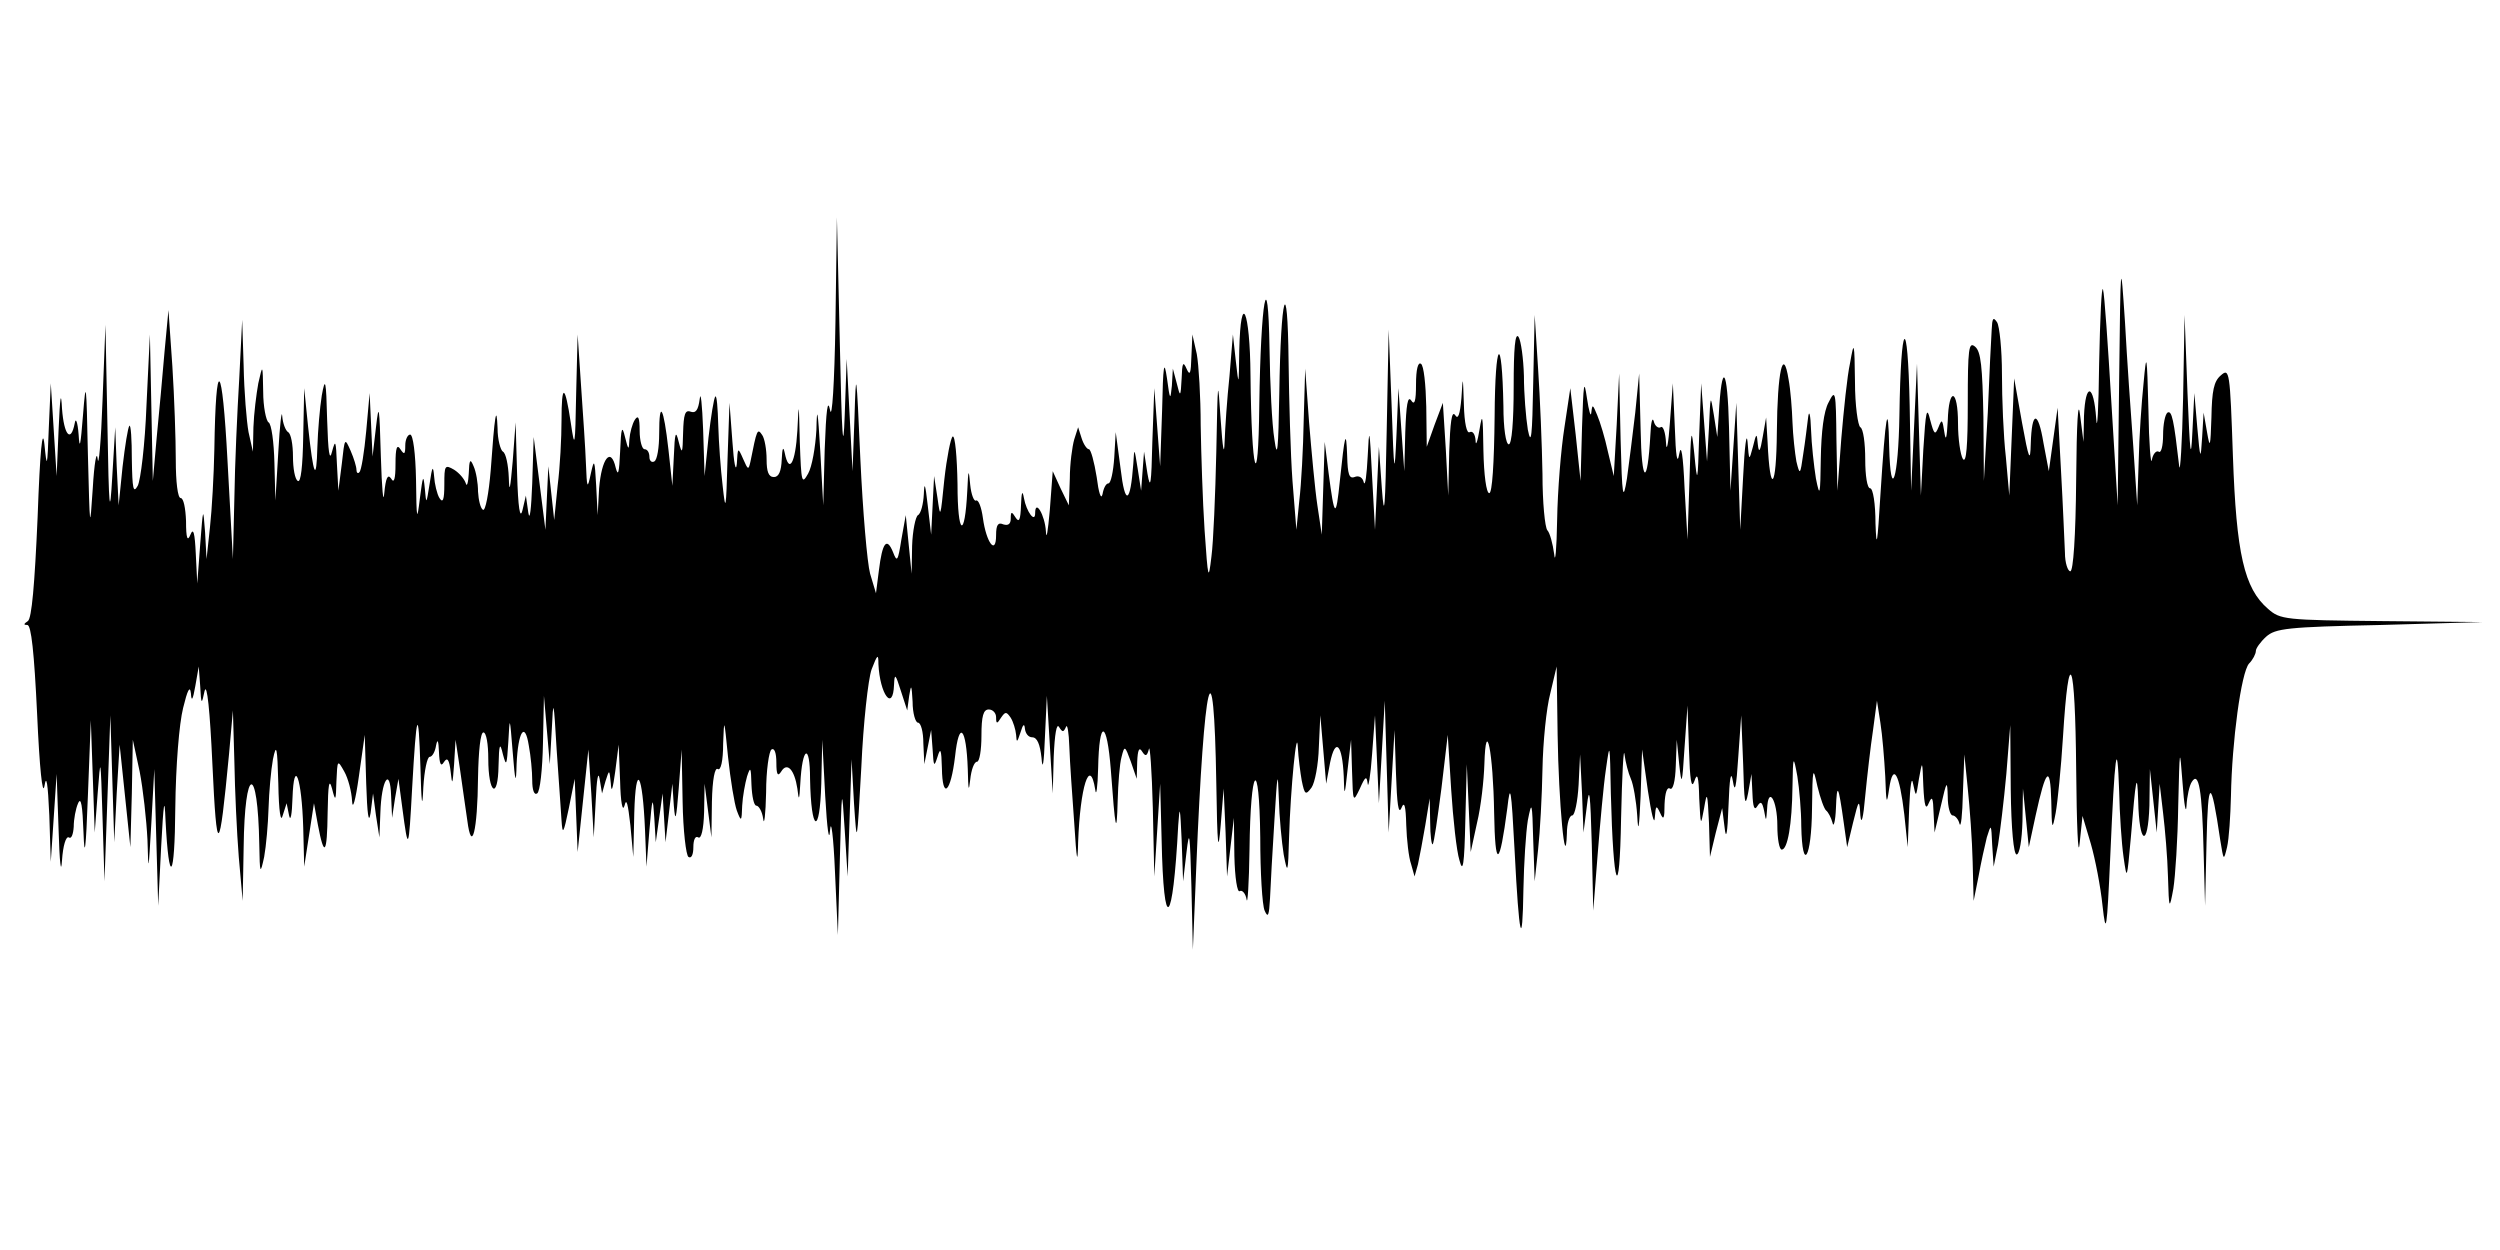 <?xml version="1.0" standalone="no"?>
<!DOCTYPE svg PUBLIC "-//W3C//DTD SVG 20010904//EN"
 "http://www.w3.org/TR/2001/REC-SVG-20010904/DTD/svg10.dtd">
<svg version="1.0" xmlns="http://www.w3.org/2000/svg"
 width="512pt" height="256pt" viewBox="0 0 512 256"
 preserveAspectRatio="none">
<g id="96798mp3"><g transform="translate(0,256) scale(0.1,-0.1)"
 stroke="none">
<path d="M1711 1900 c-2 -126 -7 -201 -11 -180 -5 25 -8 1 -11 -80 l-3 -115
-6 110 c-5 86 -7 96 -8 45 -2 -36 -9 -76 -17 -90 -13 -23 -14 -19 -17 65 -2
84 -2 85 -5 23 -4 -67 -17 -90 -26 -45 -3 14 -5 9 -6 -14 -1 -24 -6 -36 -16
-36 -11 0 -15 11 -15 36 0 20 -4 43 -9 50 -10 15 -11 11 -24 -54 -4 -18 -5
-18 -15 5 -11 25 -11 24 -13 -10 -2 -19 -6 1 -9 45 l-6 80 -4 -115 c-3 -106
-4 -110 -10 -55 -4 33 -8 89 -9 124 -1 35 -3 62 -6 59 -3 -3 -9 -41 -14 -84
l-8 -79 -3 95 c-2 52 -5 81 -7 63 -3 -23 -8 -30 -19 -26 -11 4 -14 -6 -15 -43
-1 -43 -2 -46 -9 -19 -6 25 -8 20 -10 -30 l-3 -60 -8 74 c-10 89 -19 104 -19
33 0 -28 -4 -54 -10 -57 -5 -3 -10 1 -10 9 0 9 -4 16 -10 16 -5 0 -10 17 -10
38 0 27 -3 33 -10 22 -5 -8 -10 -26 -11 -40 -1 -23 -2 -23 -9 5 -6 25 -8 20
-10 -30 -2 -43 -4 -52 -9 -33 -10 44 -29 19 -34 -42 l-3 -55 -3 60 c-3 54 -4
57 -11 25 -7 -33 -8 -31 -10 20 -1 30 -6 102 -10 160 l-7 105 -3 -120 c-2
-112 -3 -116 -11 -61 -12 80 -19 82 -19 5 0 -35 -3 -95 -8 -134 l-7 -70 -6 55
-6 55 -3 -65 -3 -65 -12 95 -12 95 -3 -95 c-2 -52 -5 -79 -8 -60 l-5 35 -7
-30 c-5 -20 -9 5 -11 75 l-3 105 -6 -80 c-5 -57 -7 -67 -8 -33 -1 26 -6 50
-12 53 -5 3 -11 25 -11 48 -2 52 -6 27 -14 -86 -4 -48 -11 -85 -16 -81 -5 3
-9 20 -10 37 0 18 -4 41 -9 52 -7 17 -9 14 -10 -15 -1 -19 -4 -28 -6 -20 -3 9
-13 21 -24 28 -19 11 -20 9 -20 -30 0 -32 -3 -39 -10 -28 -5 8 -10 29 -11 45
-2 23 -4 20 -9 -15 -7 -44 -7 -44 -10 -10 -3 30 -4 26 -10 -20 -6 -50 -7 -46
-8 38 -1 53 -6 92 -12 92 -5 0 -10 -10 -10 -22 0 -19 -2 -20 -10 -8 -7 11 -10
3 -10 -30 0 -31 -3 -41 -9 -30 -7 10 -11 1 -14 -30 -2 -25 -5 9 -7 75 -3 104
-4 112 -10 60 l-7 -60 -3 65 -3 65 -7 -78 c-4 -43 -10 -81 -14 -84 -3 -4 -6
-1 -6 5 0 6 -5 23 -12 39 -12 27 -12 27 -18 -27 l-7 -55 -3 55 c-2 48 -3 51
-10 25 -5 -21 -8 -2 -10 65 -2 83 -4 89 -11 50 -4 -25 -8 -72 -9 -105 -2 -75
-8 -61 -19 41 l-8 79 -2 -98 c-1 -63 -5 -96 -11 -92 -6 3 -10 26 -10 50 0 24
-4 47 -10 50 -5 3 -11 18 -12 33 -1 15 -5 -18 -8 -73 l-6 -100 -2 77 c-1 42
-6 80 -12 83 -5 3 -11 32 -11 63 -1 57 -1 57 -10 17 -4 -22 -9 -62 -10 -90
l-1 -50 -9 40 c-4 22 -9 83 -10 135 l-3 95 -6 -120 c-4 -66 -9 -176 -10 -245
l-3 -125 -11 200 c-11 208 -24 220 -27 25 -1 -52 -5 -124 -9 -160 l-7 -65 -3
55 c-4 53 -4 52 -10 -25 l-6 -80 -3 60 c-2 44 -5 55 -11 40 -6 -15 -9 -8 -9
28 -1 26 -5 47 -11 47 -6 0 -10 33 -10 78 0 42 -3 129 -7 192 l-8 115 -8 -85
c-4 -47 -11 -125 -16 -175 l-8 -90 -3 150 -3 150 -7 -145 c-3 -80 -12 -154
-18 -165 -9 -16 -11 -7 -12 54 0 41 -2 72 -5 69 -3 -3 -9 -41 -14 -84 l-8 -79
-4 80 -3 80 -6 -100 c-5 -87 -7 -74 -10 105 l-4 205 -6 -155 c-3 -85 -8 -139
-10 -120 -2 19 -7 -8 -10 -60 -6 -90 -6 -86 -10 70 -3 147 -4 156 -10 80 -5
-63 -7 -73 -9 -40 -2 26 -6 36 -8 23 -8 -41 -22 -24 -26 30 -2 38 -4 26 -7
-43 l-4 -95 -6 95 -6 95 -4 -90 c-3 -84 -4 -86 -9 -35 -4 37 -9 -11 -14 -150
-6 -137 -12 -207 -20 -212 -9 -6 -9 -8 -1 -8 8 0 14 -56 20 -182 5 -112 11
-169 15 -148 4 25 7 7 10 -60 l3 -95 6 90 6 90 4 -115 c2 -67 5 -93 7 -62 2
30 8 50 14 47 5 -4 9 6 10 22 0 15 4 37 9 48 6 14 9 -5 11 -60 2 -57 5 -36 9
75 l6 155 4 -115 4 -115 6 80 c6 78 6 78 10 -50 l4 -130 6 170 6 170 4 -130 4
-130 5 100 6 100 11 -105 11 -105 3 110 2 110 14 -65 c7 -36 14 -99 16 -140 2
-70 2 -68 8 35 l6 110 4 -140 4 -140 6 120 c5 93 7 106 9 55 7 -137 19 -123
20 25 1 88 8 173 16 205 9 37 14 47 16 30 1 -18 4 -14 9 15 l7 40 3 -40 c2
-39 3 -39 9 -10 5 18 11 -41 16 -150 9 -193 14 -190 34 20 l8 90 3 -105 c1
-58 5 -145 9 -195 l8 -90 2 110 c2 168 29 173 32 6 1 -62 2 -63 10 -26 4 22 8
67 9 100 1 33 5 78 9 100 7 34 9 26 11 -50 1 -58 5 -81 9 -65 l8 25 5 -25 c3
-14 6 2 7 35 3 86 19 42 22 -60 l2 -80 10 65 10 65 8 -44 c13 -69 19 -61 20
25 1 58 3 71 9 49 7 -28 8 -26 9 15 2 44 2 45 16 20 8 -14 15 -41 16 -60 1
-21 7 0 14 50 l12 85 3 -100 c2 -62 5 -85 9 -60 l5 40 6 -45 7 -45 2 50 c2 68
20 96 22 35 l2 -45 6 40 7 40 8 -60 c12 -91 13 -89 20 40 9 160 13 170 17 45
2 -79 4 -90 6 -42 2 34 8 62 13 62 5 0 11 10 13 23 3 15 5 11 6 -13 1 -25 4
-31 10 -21 7 11 11 6 14 -20 3 -29 4 -26 7 16 l3 50 9 -60 c5 -33 11 -80 15
-105 9 -70 21 -22 22 88 1 54 5 92 11 92 6 0 10 -24 10 -54 0 -72 20 -85 21
-14 1 45 3 49 9 23 7 -26 8 -23 11 25 3 55 3 54 9 -20 5 -64 7 -68 8 -25 3 67
17 89 25 38 4 -21 7 -53 7 -71 0 -20 4 -31 10 -27 6 3 11 50 12 103 l2 97 6
-70 6 -70 4 70 c3 66 4 64 10 -40 4 -60 9 -126 10 -145 2 -31 4 -28 15 25 l12
60 3 -75 3 -75 11 105 11 105 6 -90 5 -90 4 75 c2 44 5 62 8 45 l5 -30 7 25
c8 25 8 25 11 -5 1 -20 4 -12 9 25 l7 55 3 -75 c1 -43 5 -64 9 -50 4 17 7 4
12 -40 l6 -65 2 90 c3 106 17 83 22 -35 l3 -75 6 75 c6 70 7 71 10 25 l3 -50
7 50 7 50 3 -50 3 -50 7 60 7 60 3 -45 c3 -36 5 -29 10 35 l6 80 2 -107 c1
-59 7 -110 12 -113 6 -4 10 5 10 20 0 15 4 24 10 20 6 -4 11 16 12 52 l1 58 7
-55 7 -55 1 73 c1 46 6 71 12 67 6 -4 11 16 11 52 2 54 2 53 10 -27 5 -47 13
-96 18 -110 9 -24 10 -23 11 10 1 19 6 46 10 60 7 21 8 19 9 -17 1 -24 5 -43
10 -43 5 0 12 -12 14 -27 2 -16 5 9 6 54 0 45 6 85 11 88 6 4 10 -7 10 -27 0
-25 3 -29 10 -18 12 20 27 4 33 -35 3 -26 4 -25 6 10 4 77 20 84 20 10 2 -110
20 -118 23 -10 l2 90 6 -115 c4 -70 8 -97 10 -70 2 25 7 -13 10 -85 l6 -130 4
155 c4 152 4 153 10 60 l6 -95 4 120 4 120 5 -90 c6 -89 6 -88 15 74 4 90 14
180 21 200 12 31 14 33 14 11 3 -62 30 -99 32 -42 1 24 3 22 14 -13 l13 -40 4
30 c4 25 5 23 7 -12 0 -24 6 -43 11 -43 6 0 11 -19 11 -42 l2 -43 7 35 7 35 3
-40 c2 -35 3 -37 10 -15 6 20 8 16 9 -23 1 -66 18 -51 27 24 8 75 23 60 26
-26 1 -43 2 -49 5 -22 2 20 8 37 14 37 5 0 9 24 9 53 0 41 4 54 15 54 8 0 15
-7 15 -16 0 -14 2 -14 10 -1 9 13 11 13 20 0 5 -8 10 -24 11 -35 1 -17 2 -16
9 5 5 17 8 19 9 8 1 -10 7 -18 15 -18 10 0 16 -14 19 -42 2 -28 5 -13 7 42 l4
85 6 -100 6 -100 2 75 c2 47 6 70 11 61 7 -11 9 -11 14 0 3 8 6 -11 7 -41 1
-30 6 -100 10 -155 5 -80 7 -88 8 -40 4 113 24 177 35 108 2 -16 5 4 6 44 2
102 18 99 26 -4 9 -123 12 -138 14 -63 1 36 4 76 8 90 6 24 7 23 19 -10 l12
-35 1 35 c1 24 4 31 10 21 7 -11 10 -10 14 5 2 10 6 -44 8 -121 l3 -140 6 95
6 95 3 -115 c4 -196 23 -180 34 30 3 44 4 37 7 -30 l3 -85 7 60 c6 50 7 38 10
-70 l3 -130 7 170 c16 392 36 475 41 170 2 -131 4 -146 9 -85 l6 75 4 -90 3
-90 7 60 7 60 1 -78 c1 -45 6 -76 11 -72 5 3 12 -5 14 -17 2 -13 5 33 6 102 2
173 20 195 22 25 0 -71 4 -139 9 -150 7 -16 9 -10 11 25 1 25 5 97 9 160 6 99
7 105 9 45 1 -38 6 -90 10 -115 8 -42 9 -39 11 35 3 101 16 232 18 184 1 -20
5 -51 8 -68 6 -29 8 -30 20 -14 7 10 14 47 15 83 l3 65 6 -70 6 -70 8 43 c11
53 25 38 28 -28 1 -43 2 -42 8 15 l7 60 2 -65 c2 -64 2 -64 16 -35 11 25 14
27 16 10 1 -11 6 16 9 60 l6 80 4 -90 4 -90 6 105 6 105 4 -135 4 -135 6 105
6 105 3 -90 c2 -61 5 -84 11 -70 6 15 9 6 10 -35 1 -30 5 -66 10 -80 l7 -25 7
25 c3 14 10 50 15 80 l9 55 1 -49 c0 -27 3 -47 5 -45 3 2 10 54 18 114 l13
110 7 -112 c4 -61 11 -126 17 -145 7 -27 10 -11 12 82 l3 115 4 -90 4 -90 13
60 c8 33 14 87 15 120 3 100 18 25 20 -100 2 -116 11 -112 27 10 6 53 8 44 15
-89 9 -177 16 -207 18 -76 1 52 5 115 9 140 8 41 9 38 11 -40 l3 -85 7 65 c4
36 8 110 9 165 1 55 8 125 16 155 l13 55 2 -140 c2 -138 16 -288 19 -202 0 20
5 37 11 37 5 0 11 28 13 63 l3 62 4 -80 3 -80 7 55 c5 43 7 26 10 -80 l3 -135
9 115 c5 63 12 142 17 175 8 57 8 55 10 -50 5 -197 18 -230 21 -50 2 88 5 147
7 130 2 -16 8 -39 13 -50 5 -11 11 -45 13 -75 2 -39 4 -27 7 40 l3 95 12 -85
c7 -47 13 -71 14 -55 2 26 3 27 11 10 7 -16 9 -12 9 18 1 23 5 36 11 32 6 -4
11 14 12 47 l2 53 5 -50 c5 -46 6 -44 11 35 l6 85 3 -90 c2 -63 5 -82 11 -65
6 19 9 11 10 -35 3 -58 3 -58 10 -20 6 36 7 32 10 -30 l2 -70 12 50 13 50 5
-40 c3 -27 6 -13 8 45 2 57 5 74 9 50 4 -26 7 -13 11 50 l6 85 4 -100 c2 -78
4 -91 10 -60 l7 40 2 -40 c1 -28 4 -36 10 -26 7 11 10 9 14 -10 4 -22 4 -22 6
4 2 49 21 19 21 -34 0 -27 4 -49 9 -49 12 0 21 51 22 129 1 65 2 65 10 21 4
-25 8 -71 8 -102 2 -97 21 -66 22 35 1 86 2 89 11 47 6 -25 14 -47 18 -50 4
-3 10 -14 13 -25 2 -11 6 3 7 30 2 53 5 49 16 -30 l7 -50 12 50 c12 49 13 49
15 15 2 -21 6 -6 10 40 4 41 11 102 16 135 l8 60 7 -45 c4 -25 8 -74 10 -110
2 -57 3 -60 8 -25 8 54 21 32 31 -53 l7 -67 3 80 c2 46 5 67 8 50 6 -29 6 -29
12 10 7 39 7 39 9 -15 2 -41 5 -50 11 -35 7 16 9 12 10 -20 l2 -40 13 55 c12
52 13 53 14 18 0 -21 5 -38 10 -38 5 0 12 -8 14 -17 3 -10 6 18 7 62 l3 80 7
-70 c4 -38 9 -106 10 -150 l2 -80 10 50 c5 28 13 64 17 80 9 29 9 28 11 -15
l3 -45 9 45 c4 25 12 90 17 145 l8 100 1 -132 c1 -81 6 -133 12 -133 6 0 11
30 12 68 l1 67 6 -60 6 -60 14 65 c21 96 30 105 32 30 1 -60 2 -62 9 -25 4 22
11 92 15 156 12 194 25 162 27 -66 1 -116 4 -184 7 -153 l6 57 17 -57 c9 -31
20 -88 24 -127 7 -63 9 -53 16 105 9 206 14 247 18 130 1 -47 5 -107 9 -135 7
-49 7 -48 15 40 10 123 13 139 15 75 2 -90 20 -98 23 -10 l1 75 7 -65 7 -65 3
50 3 50 7 -60 c4 -33 9 -91 10 -130 2 -69 3 -69 11 -25 4 25 9 101 10 170 3
122 3 123 9 45 3 -44 7 -64 8 -45 1 19 6 42 11 49 14 22 21 -16 24 -144 l3
-110 3 130 c3 133 9 134 28 5 7 -43 7 -44 14 -15 4 17 7 64 8 105 2 112 21
253 37 271 8 8 14 20 14 26 0 5 9 18 21 29 19 17 43 20 233 24 l211 6 -207 2
c-199 2 -208 3 -233 25 -49 42 -65 113 -72 313 -6 175 -7 181 -25 165 -14 -12
-18 -31 -19 -86 -2 -61 -3 -65 -9 -30 l-7 40 -3 -50 c-3 -49 -4 -48 -10 20
l-6 70 -4 -80 c-3 -62 -5 -45 -10 80 l-6 160 -3 -170 c-2 -93 -6 -156 -8 -140
-11 96 -15 115 -24 110 -5 -4 -9 -24 -9 -46 0 -22 -4 -38 -9 -34 -5 3 -12 -5
-14 -17 -2 -13 -6 33 -7 102 -3 117 -4 121 -10 55 -4 -38 -9 -110 -10 -160
l-3 -90 -8 120 c-5 66 -13 181 -17 255 -9 134 -9 134 -12 -120 l-3 -255 -13
212 c-7 117 -14 220 -17 230 -3 10 -6 -58 -8 -152 -1 -93 -4 -144 -6 -112 -5
71 -22 75 -25 5 l-1 -53 -7 55 c-4 35 -7 -13 -8 -132 -1 -118 -6 -188 -12
-188 -5 0 -11 17 -11 38 -1 20 -4 96 -8 167 l-7 130 -9 -65 -9 -65 -11 58
c-11 67 -24 66 -26 -2 -1 -39 -4 -33 -18 44 l-16 90 -5 -120 -5 -120 -7 79
c-5 43 -8 120 -8 170 0 50 -5 98 -10 106 -8 12 -10 8 -11 -15 -1 -16 -5 -93
-8 -170 l-8 -140 -1 131 c-2 103 -5 134 -17 144 -13 11 -15 -3 -15 -116 0 -87
-3 -124 -10 -114 -5 8 -10 41 -10 73 0 71 -19 76 -21 5 -2 -36 -4 -43 -7 -23
-4 26 -5 28 -12 10 -7 -17 -9 -15 -17 15 -7 29 -9 19 -14 -60 l-5 -95 -4 135
-4 135 -6 -130 -6 -130 -3 175 c-4 191 -18 177 -21 -20 -2 -131 -18 -181 -21
-65 -2 97 -7 72 -18 -100 -6 -99 -8 -113 -10 -57 0 40 -5 72 -11 72 -6 0 -10
26 -10 59 0 33 -4 63 -10 66 -5 3 -11 45 -11 93 -1 83 -2 85 -10 39 -6 -27
-13 -97 -18 -155 l-8 -107 -2 105 c-1 100 -2 104 -16 76 -10 -18 -15 -60 -16
-115 -1 -76 -2 -81 -10 -41 -4 25 -9 70 -10 100 -1 31 -4 42 -6 25 -2 -16 -6
-50 -10 -75 -6 -43 -7 -44 -14 -15 -3 17 -7 53 -8 80 -1 28 -4 67 -8 88 -11
69 -23 17 -24 -108 -1 -117 -14 -131 -19 -20 l-3 50 -7 -40 c-5 -30 -8 -34
-10 -15 -2 24 -3 24 -10 -5 -8 -30 -8 -29 -11 10 -2 22 -6 -9 -9 -70 l-6 -110
-4 130 -4 130 -6 -90 -6 -90 -3 130 c-3 124 -15 138 -21 25 l-3 -45 -7 45 c-7
43 -7 43 -10 -25 l-4 -70 -6 80 -6 80 -4 -105 c-3 -102 -4 -103 -10 -40 -6 59
-7 54 -10 -55 l-4 -120 -6 105 c-3 69 -7 93 -11 70 -4 -23 -7 -5 -9 55 l-4 90
-6 -80 c-3 -44 -7 -63 -8 -42 -1 21 -6 36 -11 32 -5 -3 -12 3 -14 12 -3 10 -6
-2 -7 -27 -6 -108 -18 -102 -20 10 l-3 115 -8 -80 c-5 -44 -13 -105 -17 -135
-8 -49 -10 -39 -13 80 l-3 135 -5 -105 -6 -105 -12 50 c-6 28 -16 61 -22 75
-9 22 -10 23 -12 5 -1 -11 -5 3 -9 30 -6 41 -7 30 -10 -60 l-3 -110 -10 95
-11 95 -12 -80 c-7 -44 -14 -129 -15 -190 -1 -60 -4 -92 -6 -70 -3 22 -9 44
-14 49 -5 6 -10 57 -10 115 -1 59 -5 156 -9 216 l-7 110 -3 -140 c-2 -108 -4
-130 -11 -95 -4 25 -8 74 -8 110 -1 36 -6 72 -11 80 -7 10 -10 -23 -10 -102 0
-72 -4 -118 -10 -118 -6 0 -11 33 -11 78 -3 153 -17 137 -18 -20 -1 -98 -5
-158 -11 -158 -6 0 -11 37 -12 88 -1 72 -2 79 -8 42 -4 -25 -8 -35 -8 -22 -1
13 -6 20 -12 17 -6 -4 -11 18 -12 57 -2 60 -2 60 -5 13 -3 -35 -7 -45 -13 -35
-7 10 -10 -16 -12 -75 l-2 -90 -5 95 -6 95 -17 -45 -16 -45 -1 82 c-1 45 -5
85 -11 88 -6 4 -10 -12 -10 -42 0 -35 -3 -44 -10 -33 -7 10 -10 -9 -12 -65
l-2 -80 -6 85 -6 85 -4 -95 c-4 -89 -5 -85 -10 60 l-6 155 -4 -205 c-3 -164
-5 -188 -10 -120 l-6 85 -4 -85 -4 -85 -6 110 c-5 100 -6 103 -9 40 -2 -38 -5
-62 -8 -53 -2 10 -10 15 -19 11 -11 -4 -14 6 -15 43 -2 58 -5 45 -15 -51 -8
-78 -11 -76 -23 16 l-8 64 -3 -95 -3 -95 -9 60 c-5 33 -12 110 -17 170 l-8
110 -3 -105 c-1 -58 -5 -132 -9 -165 l-6 -60 -8 100 c-4 55 -7 165 -8 245 -2
186 -16 138 -19 -65 -2 -118 -4 -138 -10 -95 -5 30 -9 114 -10 185 -3 184 -18
100 -21 -115 -2 -189 -16 -141 -18 62 -1 133 -20 176 -23 51 -1 -75 -1 -76 -7
-23 l-6 55 -7 -85 c-5 -47 -9 -107 -10 -135 -1 -31 -4 -14 -8 45 -6 90 -6 86
-9 -65 -2 -88 -6 -185 -10 -215 -6 -51 -7 -48 -14 54 -4 60 -7 157 -8 215 0
58 -4 124 -8 146 l-9 40 -2 -45 c-1 -35 -3 -41 -10 -25 -7 16 -9 12 -10 -20
-2 -39 -3 -39 -10 -10 l-8 30 -2 -35 c-3 -31 -4 -30 -10 15 -6 41 -8 28 -10
-65 l-4 -115 -6 80 -6 80 -4 -110 c-2 -87 -4 -100 -10 -65 l-7 45 -3 -40 -3
-40 -7 45 c-7 44 -7 44 -9 10 -6 -82 -17 -87 -26 -10 l-10 75 -3 -52 c-2 -29
-7 -53 -12 -53 -5 0 -10 -10 -12 -22 -3 -13 -8 3 -12 35 -5 31 -12 57 -16 57
-4 0 -11 10 -15 23 l-7 22 -8 -25 c-4 -14 -9 -50 -9 -80 l-2 -55 -17 35 -16
35 -6 -80 c-4 -44 -7 -63 -8 -43 -2 33 -22 67 -22 37 0 -21 -18 3 -23 31 -3
17 -5 13 -6 -15 -1 -30 -4 -36 -11 -25 -8 13 -10 13 -10 -2 0 -11 -5 -15 -15
-12 -11 5 -15 -1 -15 -22 0 -42 -20 -16 -27 35 -3 22 -9 38 -14 36 -4 -3 -10
12 -12 32 -3 34 -4 33 -6 -12 -5 -101 -20 -92 -20 13 -1 57 -5 101 -10 98 -4
-3 -12 -43 -17 -88 -8 -79 -8 -81 -14 -38 l-7 45 -3 -60 -3 -60 -7 60 c-5 44
-7 50 -8 23 -1 -20 -6 -40 -12 -43 -5 -3 -11 -32 -12 -63 l-1 -57 -6 60 -6 60
-9 -50 c-7 -45 -9 -47 -17 -26 -13 32 -22 20 -29 -37 l-6 -47 -12 40 c-6 22
-15 128 -20 235 -8 183 -9 188 -12 85 l-4 -110 -6 115 -6 115 -4 -115 c-3 -85
-6 -47 -10 145 l-6 260 -3 -215z"/>
</g></g>
</svg>
